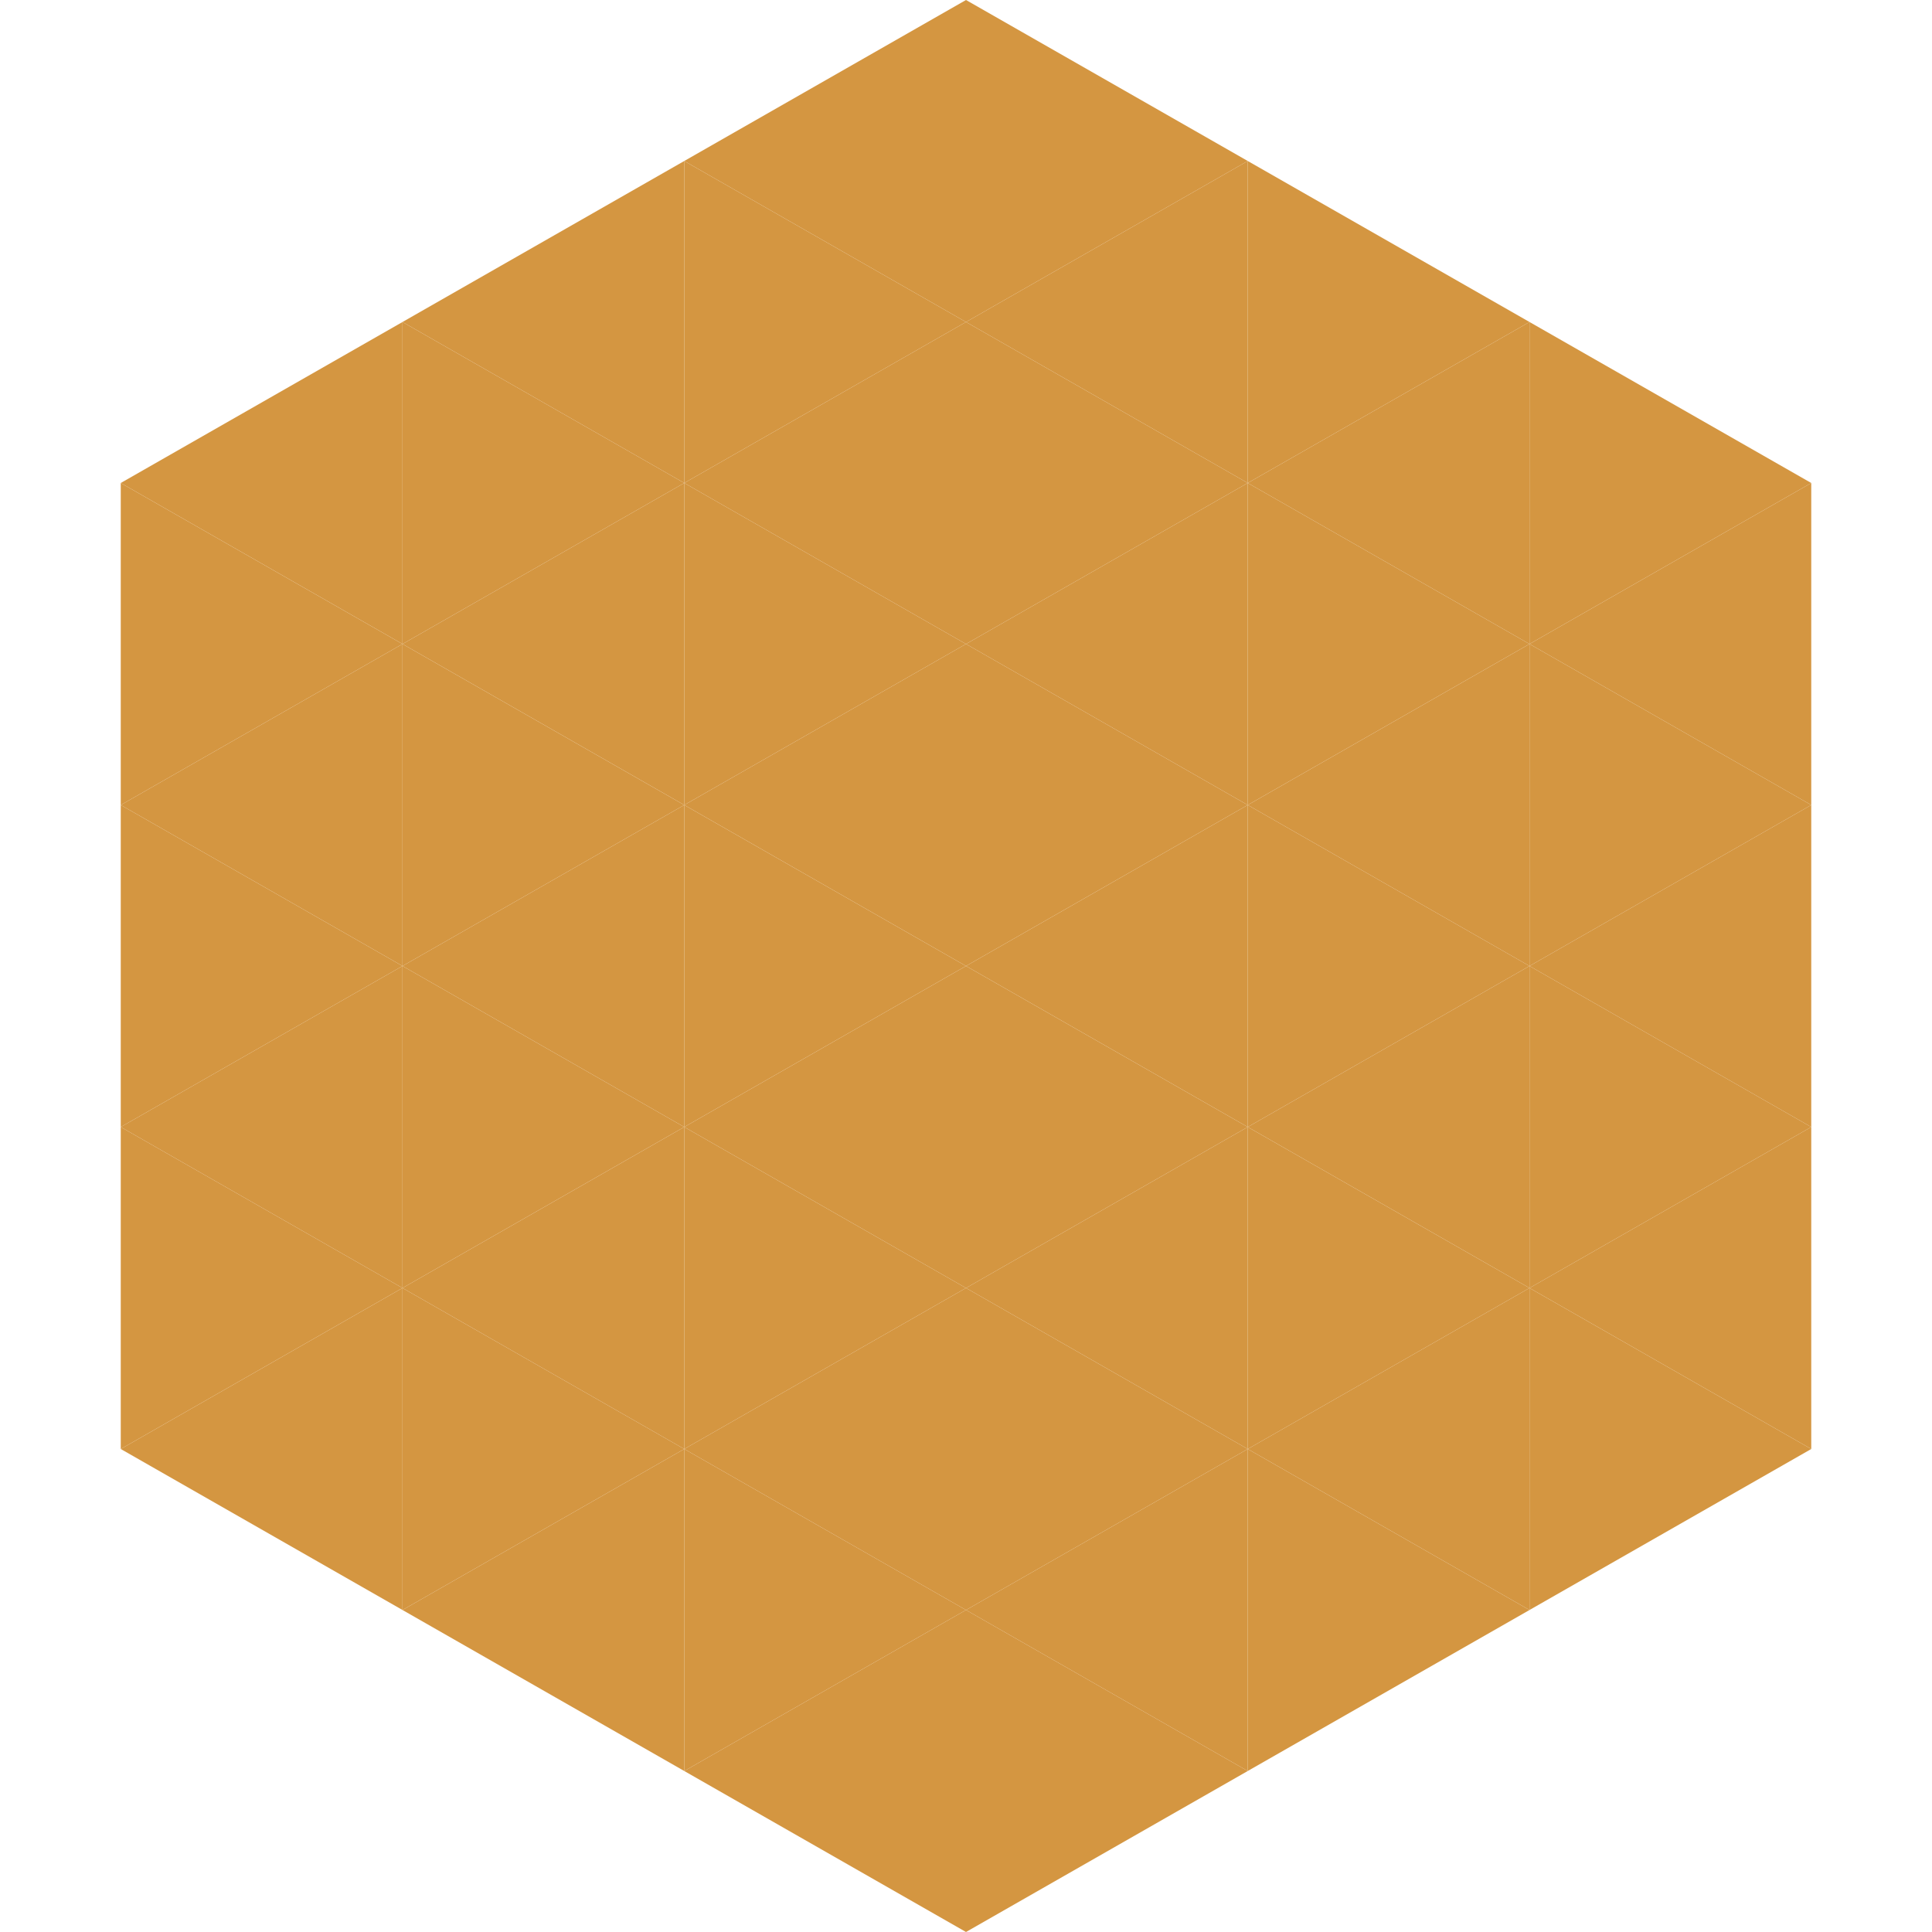 <?xml version="1.0"?>
<!-- Generated by SVGo -->
<svg width="240" height="240"
     xmlns="http://www.w3.org/2000/svg"
     xmlns:xlink="http://www.w3.org/1999/xlink">
<polygon points="50,40 15,60 50,80" style="fill:rgb(212,150,65)" />
<polygon points="190,40 225,60 190,80" style="fill:rgb(212,150,65)" />
<polygon points="15,60 50,80 15,100" style="fill:rgb(212,150,65)" />
<polygon points="225,60 190,80 225,100" style="fill:rgb(212,150,65)" />
<polygon points="50,80 15,100 50,120" style="fill:rgb(212,150,65)" />
<polygon points="190,80 225,100 190,120" style="fill:rgb(212,150,65)" />
<polygon points="15,100 50,120 15,140" style="fill:rgb(212,150,65)" />
<polygon points="225,100 190,120 225,140" style="fill:rgb(212,150,65)" />
<polygon points="50,120 15,140 50,160" style="fill:rgb(212,150,65)" />
<polygon points="190,120 225,140 190,160" style="fill:rgb(212,150,65)" />
<polygon points="15,140 50,160 15,180" style="fill:rgb(212,150,65)" />
<polygon points="225,140 190,160 225,180" style="fill:rgb(212,150,65)" />
<polygon points="50,160 15,180 50,200" style="fill:rgb(212,150,65)" />
<polygon points="190,160 225,180 190,200" style="fill:rgb(212,150,65)" />
<polygon points="15,180 50,200 15,220" style="fill:rgb(255,255,255); fill-opacity:0" />
<polygon points="225,180 190,200 225,220" style="fill:rgb(255,255,255); fill-opacity:0" />
<polygon points="50,0 85,20 50,40" style="fill:rgb(255,255,255); fill-opacity:0" />
<polygon points="190,0 155,20 190,40" style="fill:rgb(255,255,255); fill-opacity:0" />
<polygon points="85,20 50,40 85,60" style="fill:rgb(212,150,65)" />
<polygon points="155,20 190,40 155,60" style="fill:rgb(212,150,65)" />
<polygon points="50,40 85,60 50,80" style="fill:rgb(212,150,65)" />
<polygon points="190,40 155,60 190,80" style="fill:rgb(212,150,65)" />
<polygon points="85,60 50,80 85,100" style="fill:rgb(212,150,65)" />
<polygon points="155,60 190,80 155,100" style="fill:rgb(212,150,65)" />
<polygon points="50,80 85,100 50,120" style="fill:rgb(212,150,65)" />
<polygon points="190,80 155,100 190,120" style="fill:rgb(212,150,65)" />
<polygon points="85,100 50,120 85,140" style="fill:rgb(212,150,65)" />
<polygon points="155,100 190,120 155,140" style="fill:rgb(212,150,65)" />
<polygon points="50,120 85,140 50,160" style="fill:rgb(212,150,65)" />
<polygon points="190,120 155,140 190,160" style="fill:rgb(212,150,65)" />
<polygon points="85,140 50,160 85,180" style="fill:rgb(212,150,65)" />
<polygon points="155,140 190,160 155,180" style="fill:rgb(212,150,65)" />
<polygon points="50,160 85,180 50,200" style="fill:rgb(212,150,65)" />
<polygon points="190,160 155,180 190,200" style="fill:rgb(212,150,65)" />
<polygon points="85,180 50,200 85,220" style="fill:rgb(212,150,65)" />
<polygon points="155,180 190,200 155,220" style="fill:rgb(212,150,65)" />
<polygon points="120,0 85,20 120,40" style="fill:rgb(212,150,65)" />
<polygon points="120,0 155,20 120,40" style="fill:rgb(212,150,65)" />
<polygon points="85,20 120,40 85,60" style="fill:rgb(212,150,65)" />
<polygon points="155,20 120,40 155,60" style="fill:rgb(212,150,65)" />
<polygon points="120,40 85,60 120,80" style="fill:rgb(212,150,65)" />
<polygon points="120,40 155,60 120,80" style="fill:rgb(212,150,65)" />
<polygon points="85,60 120,80 85,100" style="fill:rgb(212,150,65)" />
<polygon points="155,60 120,80 155,100" style="fill:rgb(212,150,65)" />
<polygon points="120,80 85,100 120,120" style="fill:rgb(212,150,65)" />
<polygon points="120,80 155,100 120,120" style="fill:rgb(212,150,65)" />
<polygon points="85,100 120,120 85,140" style="fill:rgb(212,150,65)" />
<polygon points="155,100 120,120 155,140" style="fill:rgb(212,150,65)" />
<polygon points="120,120 85,140 120,160" style="fill:rgb(212,150,65)" />
<polygon points="120,120 155,140 120,160" style="fill:rgb(212,150,65)" />
<polygon points="85,140 120,160 85,180" style="fill:rgb(212,150,65)" />
<polygon points="155,140 120,160 155,180" style="fill:rgb(212,150,65)" />
<polygon points="120,160 85,180 120,200" style="fill:rgb(212,150,65)" />
<polygon points="120,160 155,180 120,200" style="fill:rgb(212,150,65)" />
<polygon points="85,180 120,200 85,220" style="fill:rgb(212,150,65)" />
<polygon points="155,180 120,200 155,220" style="fill:rgb(212,150,65)" />
<polygon points="120,200 85,220 120,240" style="fill:rgb(212,150,65)" />
<polygon points="120,200 155,220 120,240" style="fill:rgb(212,150,65)" />
<polygon points="85,220 120,240 85,260" style="fill:rgb(255,255,255); fill-opacity:0" />
<polygon points="155,220 120,240 155,260" style="fill:rgb(255,255,255); fill-opacity:0" />
</svg>
